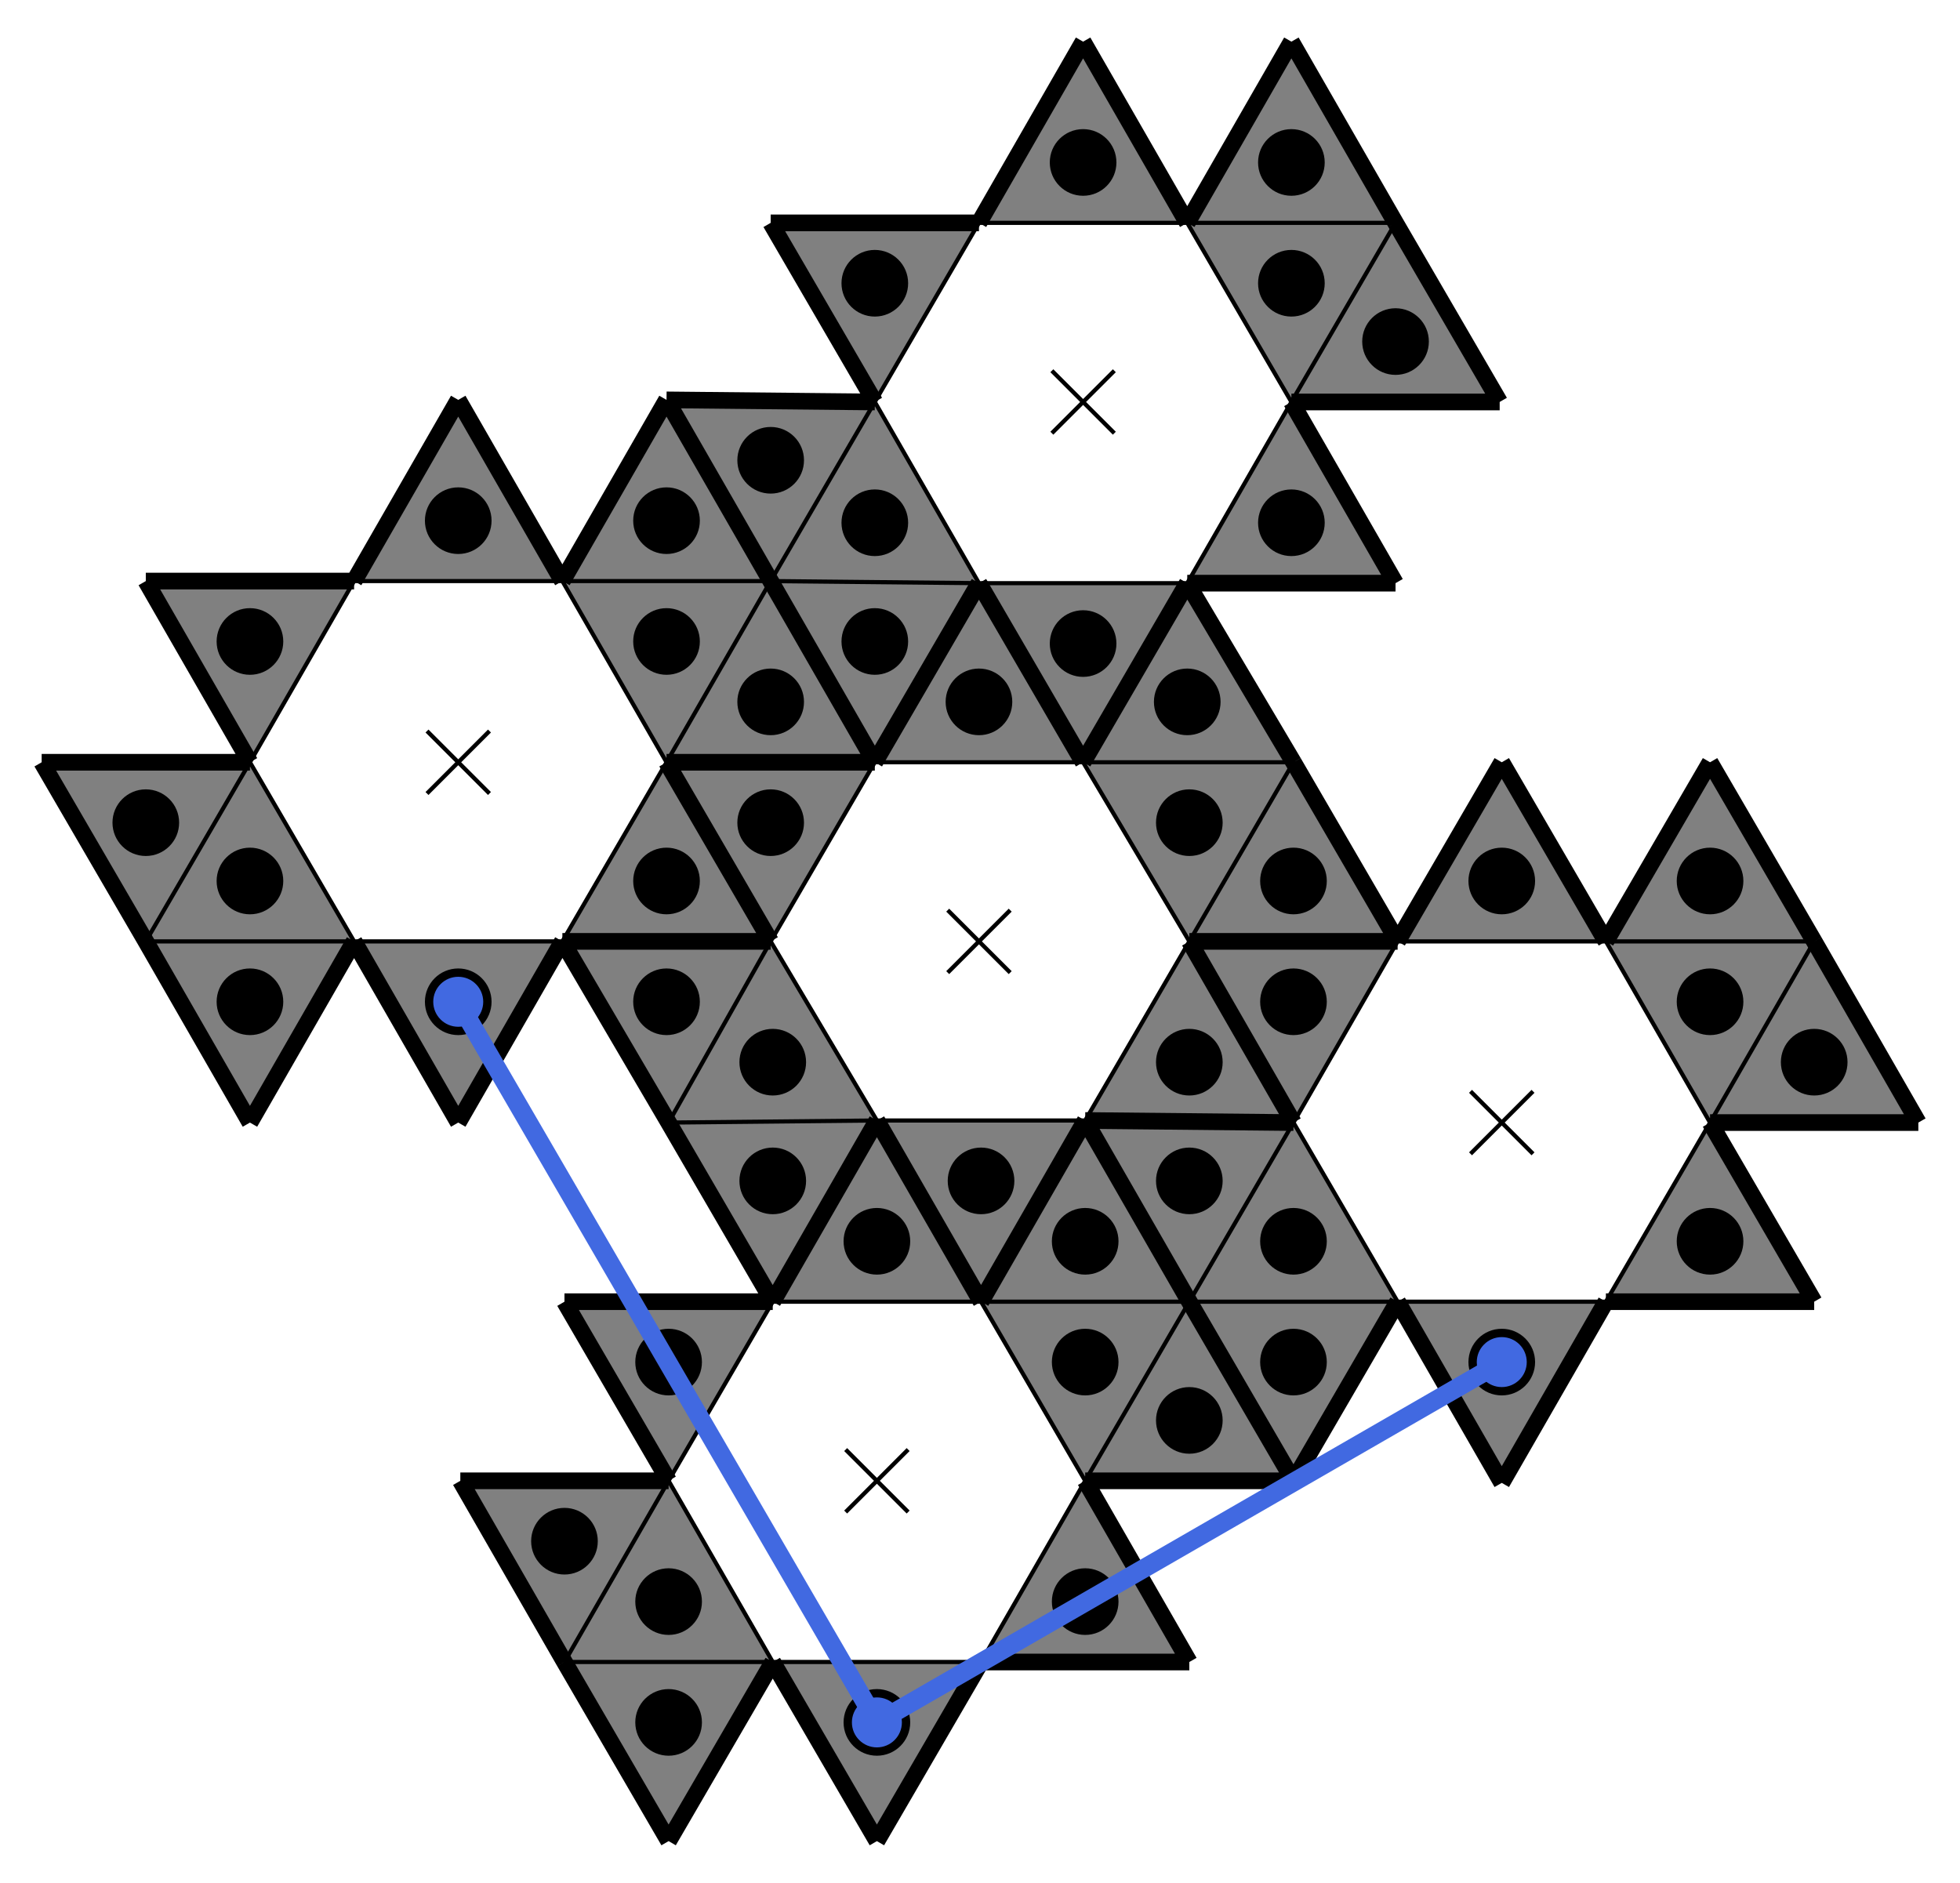 <svg baseProfile="tiny" version="1.2" xmlns="http://www.w3.org/2000/svg" viewBox="-10 -10 941 904"><path fill="gray" d="m310 356-50-87h100zM260 442l50-86 50 86zM160 442h100l-50 87zM110 356l50 86H60zM160 269l-50 87-50-87zM260 269H160l50-87zM360 269H260l50-87zM310 356l50-87 50 87z"/><path fill="gray" d="m110 356-50 86-50-86zM60 442h100l-50 87zM511 701l-50-86h100zM461 788l50-87 50 87zM361 788h100l-50 86zM311 701l50 87H261zM361 615l-50 86-50-86zM461 615H361l50-87zM561 615H461l50-87zM511 701l50-86 50 86z"/><path fill="gray" d="m311 701-50 87-50-87zM261 788h100l-50 86zM811 529l-50-87h100zM761 615l50-86 50 86zM661 615h100l-50 87zM611 529l50 86H561zM661 442l-50 87-50-87zM761 442H661l50-86zM861 442H761l50-86zM811 529l50-87 50 87z"/><path fill="gray" d="m611 529-50 86-50-87zM561 615h100l-50 86zM610 183l-50-86h100zM560 270l50-87 50 87zM460 270h100l-50 86zM410 183l50 87-100-1zM460 97l-50 86-50-86zM560 97H460l50-87zM660 97H560l50-87zM610 183l50-86 50 86z"/><path fill="gray" d="m410 183-50 86-50-87zM360 269l100 1-50 86zM561 442l-51-86h101zM511 528l50-86 50 87zM411 528h100l-50 87zM360 442l51 86-100 1zM410 356l-50 86-50-86zM510 356H410l50-86zM611 356H510l50-86zM561 442l50-86 50 86z"/><path fill="gray" d="m360 442-49 87-51-87zM311 529l100-1-50 87z"/><path stroke="#000" stroke-width="2" d="m195 341 30 30M225 341l-30 30M396 686l30 30M426 686l-30 30M696 514l30 30M726 514l-30 30M495 168l30 30M525 168l-30 30M445 427l30 30M475 427l-30 30"/><path fill="none" stroke="#000" stroke-width="8" d="m210 529 50-87zM911 529l-50-87zM561 788l-50-87zM560 270h100zM611 356l-51-86zM360 442l-50-86zM311 874l50-86zM511 528l100 1zM361 788l50 86zM611 701l50-86zM660 97l-50-87zM461 788h100zM561 442h100zM410 356H310zM811 529h100zM260 442l51 87zM611 529l-100-1zM10 356l50 86zM511 528l-50 87zM460 270l-50 86zM410 356l-50-87zM610 183h100zM411 528l50 87zM661 615l50 87zM711 356l-50 86zM561 615l-50-87zM560 97l-50-87zM461 615l50-87zM511 528l50 87zM311 701H211zM411 528l-50 87zM460 270l50 86zM211 701l50 87zM660 270l-50-87zM711 702l50-87zM260 269l-50-87zM610 10l-50 87zM310 182l-50 87zM210 182l-50 87zM110 356H10zM411 874l50-86zM510 356l-50-86zM110 529l50-87zM360 269l-50-87zM360 442H260zM360 97l50 86zM560 270l-50 86zM761 442l-50-86zM460 97H360zM510 356l50-86zM611 529l-50-87zM461 615l-50-87zM510 10l-50 87zM661 442H561zM811 356l-50 86zM160 442l50 87zM511 701h100zM311 529l50 86zM761 615h100zM561 442l50 87zM410 356l50-86zM310 356h100zM361 615l50-87zM160 269H60zM360 269l50 87zM410 183l-100-1zM261 788l50 86zM861 615l-50-86zM261 615l50 86zM710 183l-50-86zM661 442l-50-86zM310 356l50 86zM310 182l50 87zM60 442l50 87zM60 269l50 87zM611 701l-50-86zM361 615H261zM260 442h100zM861 442l-50-86zM561 615l50 86z"/><path fill="none" stroke="#000" stroke-width="2" d="M160 269h100zM260 269l50 87zM310 356l-50 86zM260 442H160zM160 442l-50-86zM110 356l50-87zM360 269l-50 87zM310 356l-50-87zM260 269h100zM260 442l50-86zM160 442h100zM60 442l50-86zM110 356l50 86zM160 442H60zM160 269l-50 87zM260 269H160zM360 269H260zM310 356l50-87zM110 356l-50 86zM60 442h100zM361 615h100zM461 615l50 86zM511 701l-50 87zM461 788H361zM361 788l-50-87zM311 701l50-86zM561 615l-50 86zM511 701l-50-86zM461 615h100zM461 788l50-87zM361 788h100zM261 788l50-87zM311 701l50 87zM361 788H261zM361 615l-50 86zM461 615H361zM561 615H461zM511 701l50-86zM311 701l-50 87zM261 788h100zM661 442h100zM761 442l50 87zM811 529l-50 86zM761 615H661zM661 615l-50-86zM611 529l50-87zM861 442l-50 87zM811 529l-50-87zM761 442h100zM761 615l50-86zM661 615h100zM561 615l50-86zM611 529l50 86zM661 615H561zM661 442l-50 87zM761 442H661zM861 442H761zM811 529l50-87zM611 529l-50 86zM561 615h100zM460 97h100zM560 97l50 86zM610 183l-50 87zM560 270H460zM460 270l-50-87zM410 183l50-86zM660 97l-50 86zM610 183l-50-86zM560 97h100zM560 270l50-87zM460 270h100zM360 269l50-86zM410 183l50 87zM460 270l-100-1zM460 97l-50 86zM560 97H460zM660 97H560zM610 183l50-86zM410 183l-50 86zM360 269l100 1zM410 356h100zM510 356l51 86zM561 442l-50 86zM511 528H411zM411 528l-51-86zM360 442l50-86zM611 356l-50 86zM561 442l-51-86zM510 356h101zM511 528l50-86zM411 528h100zM311 529l49-87zM360 442l51 86zM411 528l-100 1zM410 356l-50 86zM510 356H410zM611 356H510zM561 442l50-86zM360 442l-49 87zM311 529l100-1z"/><circle cx="310" cy="298" r="16"/><circle cx="310" cy="413" r="16"/><circle cx="210" cy="471" r="16"/><circle cx="110" cy="413" r="16"/><circle cx="110" cy="298" r="16"/><circle cx="210" cy="240" r="16"/><circle cx="310" cy="240" r="16"/><circle cx="360" cy="327" r="16"/><circle cx="60" cy="385" r="16"/><circle cx="110" cy="471" r="16"/><circle cx="511" cy="644" r="16"/><circle cx="511" cy="759" r="16"/><circle cx="411" cy="817" r="16"/><circle cx="311" cy="759" r="16"/><circle cx="311" cy="644" r="16"/><circle cx="411" cy="586" r="16"/><circle cx="511" cy="586" r="16"/><circle cx="561" cy="672" r="16"/><circle cx="261" cy="730" r="16"/><circle cx="311" cy="817" r="16"/><circle cx="811" cy="471" r="16"/><circle cx="811" cy="586" r="16"/><circle cx="711" cy="644" r="16"/><circle cx="611" cy="586" r="16"/><circle cx="611" cy="471" r="16"/><circle cx="711" cy="413" r="16"/><circle cx="811" cy="413" r="16"/><circle cx="861" cy="500" r="16"/><circle cx="561" cy="557" r="16"/><circle cx="611" cy="644" r="16"/><circle cx="610" cy="126" r="16"/><circle cx="610" cy="241" r="16"/><circle cx="510" cy="299" r="16"/><circle cx="410" cy="241" r="16"/><circle cx="410" cy="126" r="16"/><circle cx="510" cy="68" r="16"/><circle cx="610" cy="68" r="16"/><circle cx="660" cy="154" r="16"/><circle cx="360" cy="211" r="16"/><circle cx="410" cy="298" r="16"/><circle cx="561" cy="385" r="16"/><circle cx="561" cy="500" r="16"/><circle cx="461" cy="557" r="16"/><circle cx="361" cy="500" r="16"/><circle cx="360" cy="385" r="16"/><circle cx="460" cy="327" r="16"/><circle cx="560" cy="327" r="16"/><circle cx="611" cy="413" r="16"/><circle cx="310" cy="471" r="16"/><circle cx="361" cy="557" r="16"/><path stroke="#4169e1" stroke-width="9" d="M411 817 210 471"/><circle cx="210" cy="471" fill="#4169e1" r="12"/><path stroke="#4169e1" stroke-width="9" d="m411 817 300-173"/><circle cx="711" cy="644" fill="#4169e1" r="12"/><circle cx="411" cy="817" fill="#4169e1" r="12"/></svg>